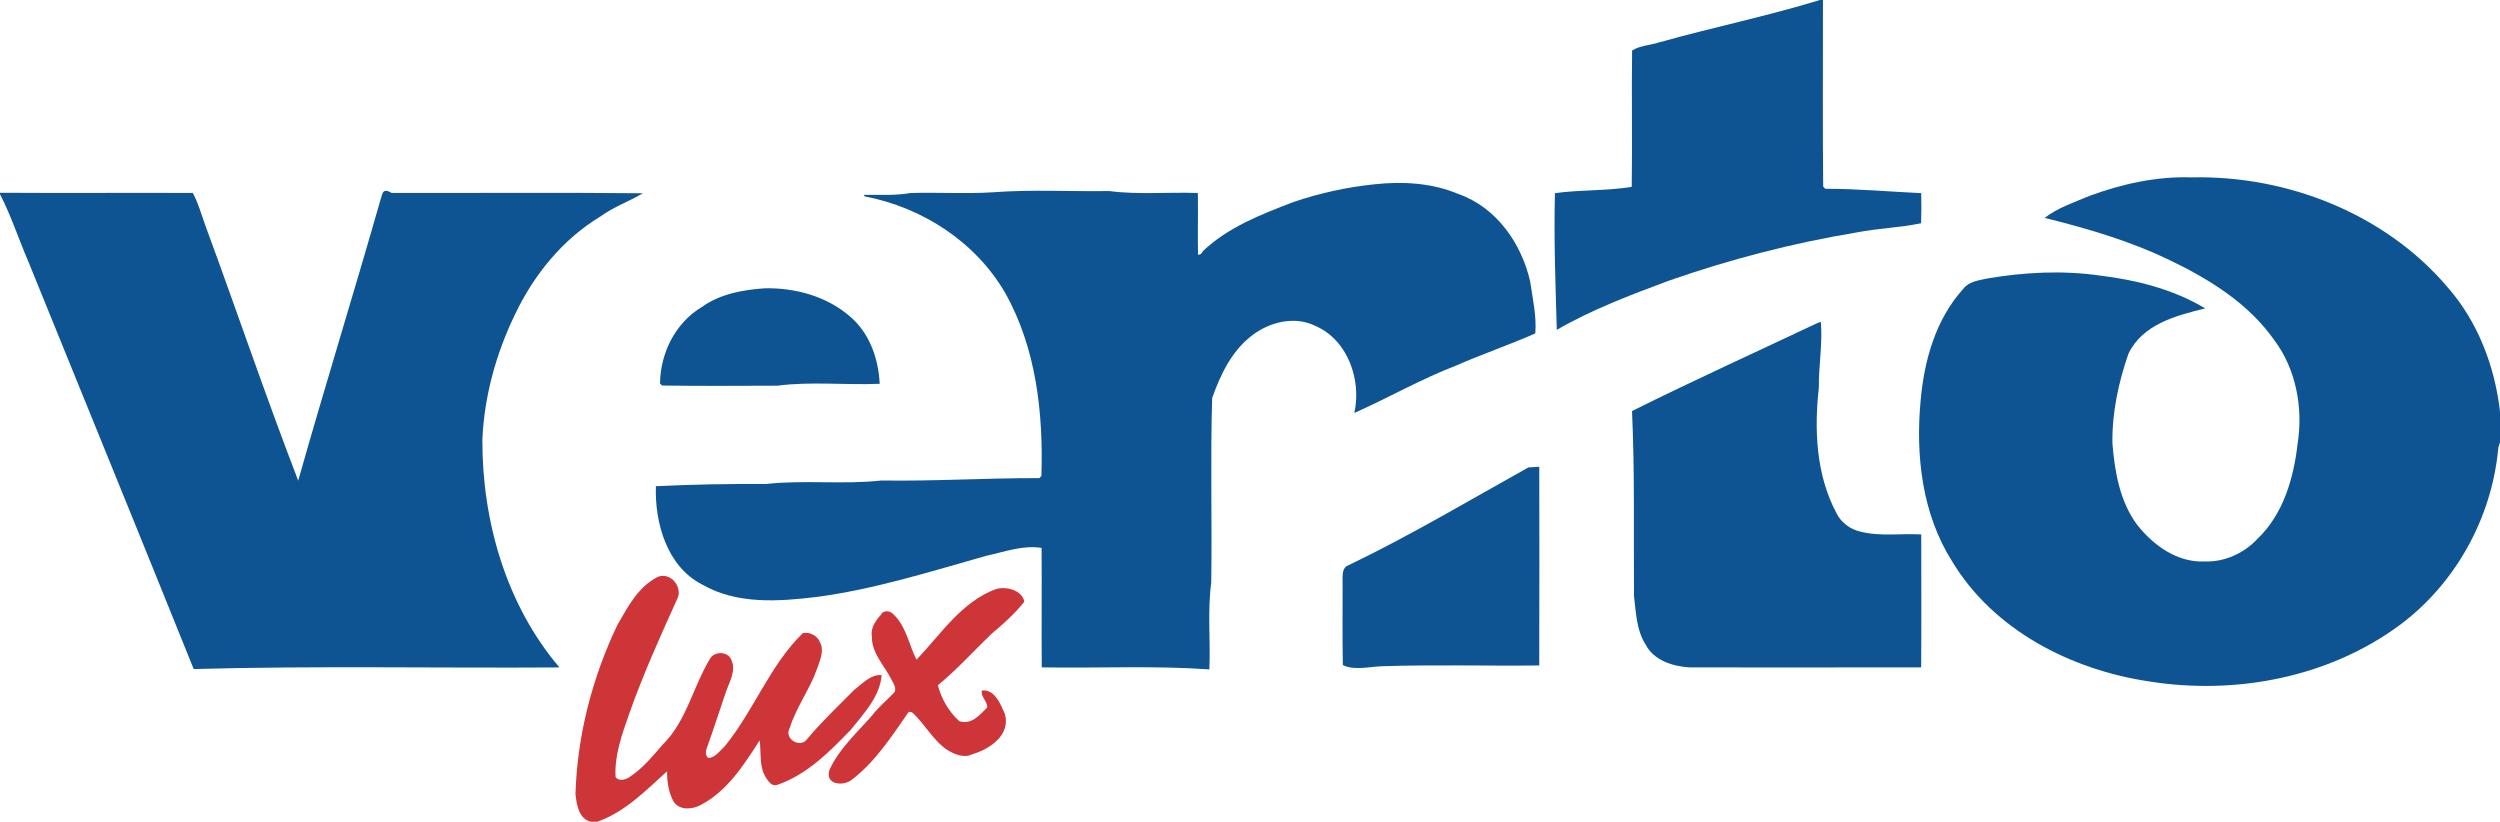 <?xml version="1.0" encoding="UTF-8" ?>
<!DOCTYPE svg PUBLIC "-//W3C//DTD SVG 1.1//EN" "http://www.w3.org/Graphics/SVG/1.1/DTD/svg11.dtd">
<svg width="1296pt" height="426pt" viewBox="0 0 1296 426" version="1.1" xmlns="http://www.w3.org/2000/svg">
<g id="#0e5493fe">
<path fill="#0e5493" opacity="1.00" d=" M 943.43 0.00 L 945.02 0.00 C 945.07 32.25 944.80 64.50 945.14 96.74 C 945.41 97.02 945.94 97.58 946.21 97.86 C 962.82 97.84 979.37 99.35 995.95 100.13 C 996.10 105.33 996.08 110.53 995.89 115.73 C 984.85 118.05 973.48 118.33 962.41 120.52 C 929.39 125.98 896.87 134.42 865.28 145.45 C 845.42 152.84 825.44 160.37 807.04 170.99 C 806.38 147.39 805.45 123.79 806.08 100.14 C 819.26 98.28 832.85 99.04 845.89 96.85 C 846.25 73.30 845.76 49.73 846.08 26.18 C 850.25 23.55 855.46 23.49 860.07 21.99 C 887.73 14.21 915.97 8.44 943.43 0.00 Z" />
<path fill="#0e5493" opacity="1.00" d=" M 1083.37 101.47 C 1100.15 95.35 1118.04 91.34 1136.00 91.95 C 1185.59 90.80 1236.59 110.80 1268.96 149.04 C 1284.59 166.90 1293.34 190.00 1296.00 213.40 L 1296.00 229.50 C 1295.46 230.61 1295.14 231.78 1295.03 233.01 C 1291.61 268.68 1272.86 302.64 1244.02 324.03 C 1207.14 351.27 1158.74 360.45 1113.89 353.22 C 1073.64 347.18 1033.47 326.72 1011.99 291.01 C 996.41 266.47 992.98 236.08 995.65 207.69 C 997.47 186.93 1003.43 165.52 1017.75 149.76 C 1020.50 146.06 1025.43 145.40 1029.60 144.48 C 1049.20 141.07 1069.24 140.04 1089.00 142.90 C 1107.86 145.23 1126.84 150.03 1143.18 159.89 C 1128.20 163.53 1110.70 168.09 1103.40 183.34 C 1098.17 198.30 1094.83 214.08 1095.08 229.99 C 1096.31 244.69 1098.90 259.94 1107.91 272.08 C 1116.39 282.77 1128.71 291.74 1143.00 291.06 C 1153.21 291.42 1163.40 286.77 1170.30 279.30 C 1183.66 266.59 1189.06 247.84 1191.08 230.00 C 1194.00 211.45 1190.31 191.33 1178.87 176.16 C 1165.61 157.34 1145.44 144.79 1125.01 134.98 C 1104.32 124.94 1082.15 118.45 1059.92 112.95 C 1066.86 107.64 1075.38 104.86 1083.37 101.47 Z" />
<path fill="#0e5493" opacity="1.00" d=" M 712.34 95.56 C 727.07 93.93 742.44 94.78 756.22 100.65 C 775.74 107.50 788.80 126.28 793.23 145.91 C 794.53 154.83 796.62 163.79 795.90 172.85 C 782.35 178.80 768.25 183.62 754.67 189.58 C 736.59 196.53 719.70 206.25 702.08 214.08 C 705.90 197.04 698.73 176.28 681.98 168.99 C 671.21 163.62 658.12 166.85 648.97 173.97 C 638.53 181.93 632.66 194.22 628.39 206.33 C 627.40 238.19 628.40 270.12 627.90 302.00 C 625.92 316.91 627.57 332.02 626.94 347.01 C 598.05 344.98 569.00 346.47 540.04 345.96 C 539.87 325.31 540.13 304.66 539.95 284.02 C 530.00 282.51 520.61 286.14 511.08 288.18 C 482.23 296.34 453.45 305.43 423.66 309.42 C 403.75 311.85 382.04 313.43 363.99 303.01 C 345.75 293.70 339.40 271.11 340.01 252.06 C 358.99 251.10 377.97 250.80 397.00 250.91 C 416.94 248.70 437.06 251.29 457.00 249.09 C 484.29 249.52 511.51 247.77 538.79 247.86 C 539.06 247.59 539.59 247.05 539.86 246.78 C 540.90 214.44 537.23 180.56 521.12 151.92 C 505.78 125.36 478.06 107.48 448.20 101.80 L 447.86 101.00 C 455.91 100.92 464.02 101.47 471.99 100.06 C 486.22 99.61 500.51 100.58 514.72 99.68 C 534.74 98.16 554.92 99.36 575.02 99.04 C 590.24 101.02 605.65 99.48 620.97 100.06 C 621.15 110.72 620.83 121.39 621.05 132.06 C 622.26 132.07 623.06 131.49 623.45 130.32 C 636.60 117.71 653.97 111.10 670.70 104.66 C 684.18 100.12 698.18 97.02 712.34 95.56 Z" />
<path fill="#0e5493" opacity="1.00" d=" M 0.00 99.93 C 33.31 100.14 66.63 99.89 99.95 100.02 C 102.90 105.45 104.46 111.49 106.59 117.27 C 122.76 161.16 137.79 205.57 154.59 249.17 C 168.38 200.43 183.42 152.02 197.32 103.31 C 198.27 100.98 197.99 96.95 203.02 100.02 C 246.44 100.10 289.88 99.76 333.30 100.19 C 326.07 104.44 318.05 107.27 311.23 112.24 C 291.67 124.02 276.73 142.53 266.98 162.99 C 257.16 183.28 251.03 205.39 250.06 227.98 C 249.94 270.13 262.38 313.52 290.01 345.99 C 226.81 346.41 163.55 345.10 100.41 346.83 C 72.09 276.50 43.40 206.33 14.89 136.08 C 9.80 124.34 5.87 112.04 0.00 100.67 L 0.00 99.93 Z" />
<path fill="#0e5493" opacity="1.00" d=" M 396.33 149.46 C 412.17 149.08 428.73 153.61 440.80 164.21 C 450.85 172.77 455.42 186.07 456.04 198.96 C 438.38 199.71 420.57 197.67 403.01 199.94 C 383.08 200.00 363.14 200.15 343.21 199.86 C 342.95 199.59 342.43 199.05 342.17 198.79 C 342.33 182.93 350.18 167.19 364.04 159.02 C 373.39 152.35 385.11 150.25 396.33 149.46 Z" />
<path fill="#0e5493" opacity="1.00" d=" M 942.29 167.38 C 942.70 167.25 943.52 167.00 943.93 166.87 C 944.89 178.31 942.75 189.59 942.89 201.00 C 940.44 222.81 941.45 246.23 952.02 265.99 C 954.38 270.87 959.09 274.36 964.33 275.58 C 974.66 278.22 985.43 276.45 995.97 277.05 C 995.98 300.02 996.10 323.00 995.93 345.97 C 955.95 346.04 915.96 346.00 875.98 345.99 C 867.24 345.47 857.21 342.39 853.02 333.99 C 848.25 326.52 848.15 317.50 847.06 309.01 C 846.84 277.03 847.48 245.01 846.04 213.08 C 877.83 197.24 910.20 182.59 942.29 167.38 Z" />
<path fill="#0e5493" opacity="1.00" d=" M 792.31 242.31 C 793.72 242.22 796.55 242.06 797.96 241.98 C 798.01 276.31 798.06 310.64 797.94 344.97 C 771.05 345.29 744.14 344.49 717.28 345.35 C 710.55 345.44 702.08 347.80 696.13 344.77 C 695.80 329.51 696.09 314.24 695.98 298.98 C 696.02 296.74 696.51 293.77 699.04 293.04 C 730.95 277.66 761.41 259.56 792.31 242.31 Z" />
</g>
<g id="#ce3539fb">
<path fill="#ce3539" opacity="1.00" d=" M 320.03 324.02 C 325.45 314.64 330.92 304.02 341.06 299.02 C 348.11 296.39 354.36 305.01 350.87 310.90 C 342.09 330.40 333.24 349.92 326.15 370.12 C 322.48 380.60 318.50 391.45 319.10 402.74 C 320.52 405.10 323.99 404.33 326.03 403.02 C 332.86 398.65 338.07 392.37 343.28 386.28 C 355.95 373.98 359.25 355.85 368.23 341.23 C 370.56 337.55 377.37 337.62 379.06 341.96 C 381.85 347.57 378.00 353.76 376.17 359.11 C 372.86 368.80 369.76 378.57 366.26 388.20 C 365.81 389.79 365.63 391.88 367.21 392.93 C 370.94 392.76 373.25 389.07 375.78 386.79 C 390.80 368.36 399.03 344.91 416.24 328.17 C 419.72 327.51 423.85 329.54 425.07 332.96 C 427.46 337.27 425.04 342.39 423.58 346.65 C 419.83 357.34 412.80 366.53 409.41 377.37 C 406.22 383.05 414.83 388.02 418.30 383.28 C 425.86 374.22 434.42 366.09 442.74 357.73 C 446.91 354.50 451.30 349.53 457.04 349.97 C 456.20 361.07 447.80 369.84 441.17 378.19 C 430.11 389.65 418.32 401.62 402.89 406.88 C 400.07 407.90 398.29 404.93 397.00 403.00 C 393.42 397.29 394.65 390.14 393.81 383.80 C 385.62 396.52 377.11 410.03 363.30 417.28 C 358.97 419.67 352.38 420.23 349.30 415.70 C 346.56 410.93 345.78 405.26 345.81 399.85 C 334.78 409.79 323.92 421.04 309.59 426.00 L 306.32 426.00 C 299.97 424.47 298.96 417.09 298.32 411.70 C 299.23 381.34 306.98 351.39 320.03 324.02 Z" />
<path fill="#ce3539" opacity="1.00" d=" M 516.32 305.37 C 521.57 303.80 529.93 305.98 531.01 311.91 C 526.08 318.21 519.91 323.63 513.78 328.78 C 504.61 337.63 496.06 347.14 486.19 355.23 C 487.94 362.10 491.89 369.00 497.27 373.82 C 503.46 375.97 507.93 370.67 511.76 366.74 C 512.01 363.70 508.38 361.30 508.96 358.00 C 515.59 357.02 518.74 365.14 520.93 370.07 C 524.06 381.05 513.05 388.40 504.00 391.00 C 499.79 393.17 494.83 391.04 491.17 388.84 C 483.55 383.80 479.49 375.19 472.74 369.21 C 472.34 369.15 471.53 369.04 471.12 368.99 C 462.30 381.60 453.75 395.02 441.34 404.39 C 436.94 407.71 427.47 406.74 430.01 399.06 C 435.05 388.12 444.20 379.89 452.00 371.00 C 455.43 366.46 459.92 362.90 463.78 358.75 C 464.76 356.31 463.00 354.06 461.98 352.01 C 458.35 344.83 451.79 338.54 452.00 330.00 C 451.16 325.60 453.93 321.72 456.68 318.70 C 457.72 316.27 461.29 316.51 462.84 318.17 C 469.72 324.37 471.08 334.04 475.11 341.99 C 487.64 328.92 498.44 311.94 516.32 305.37 Z" />
</g>
</svg>
